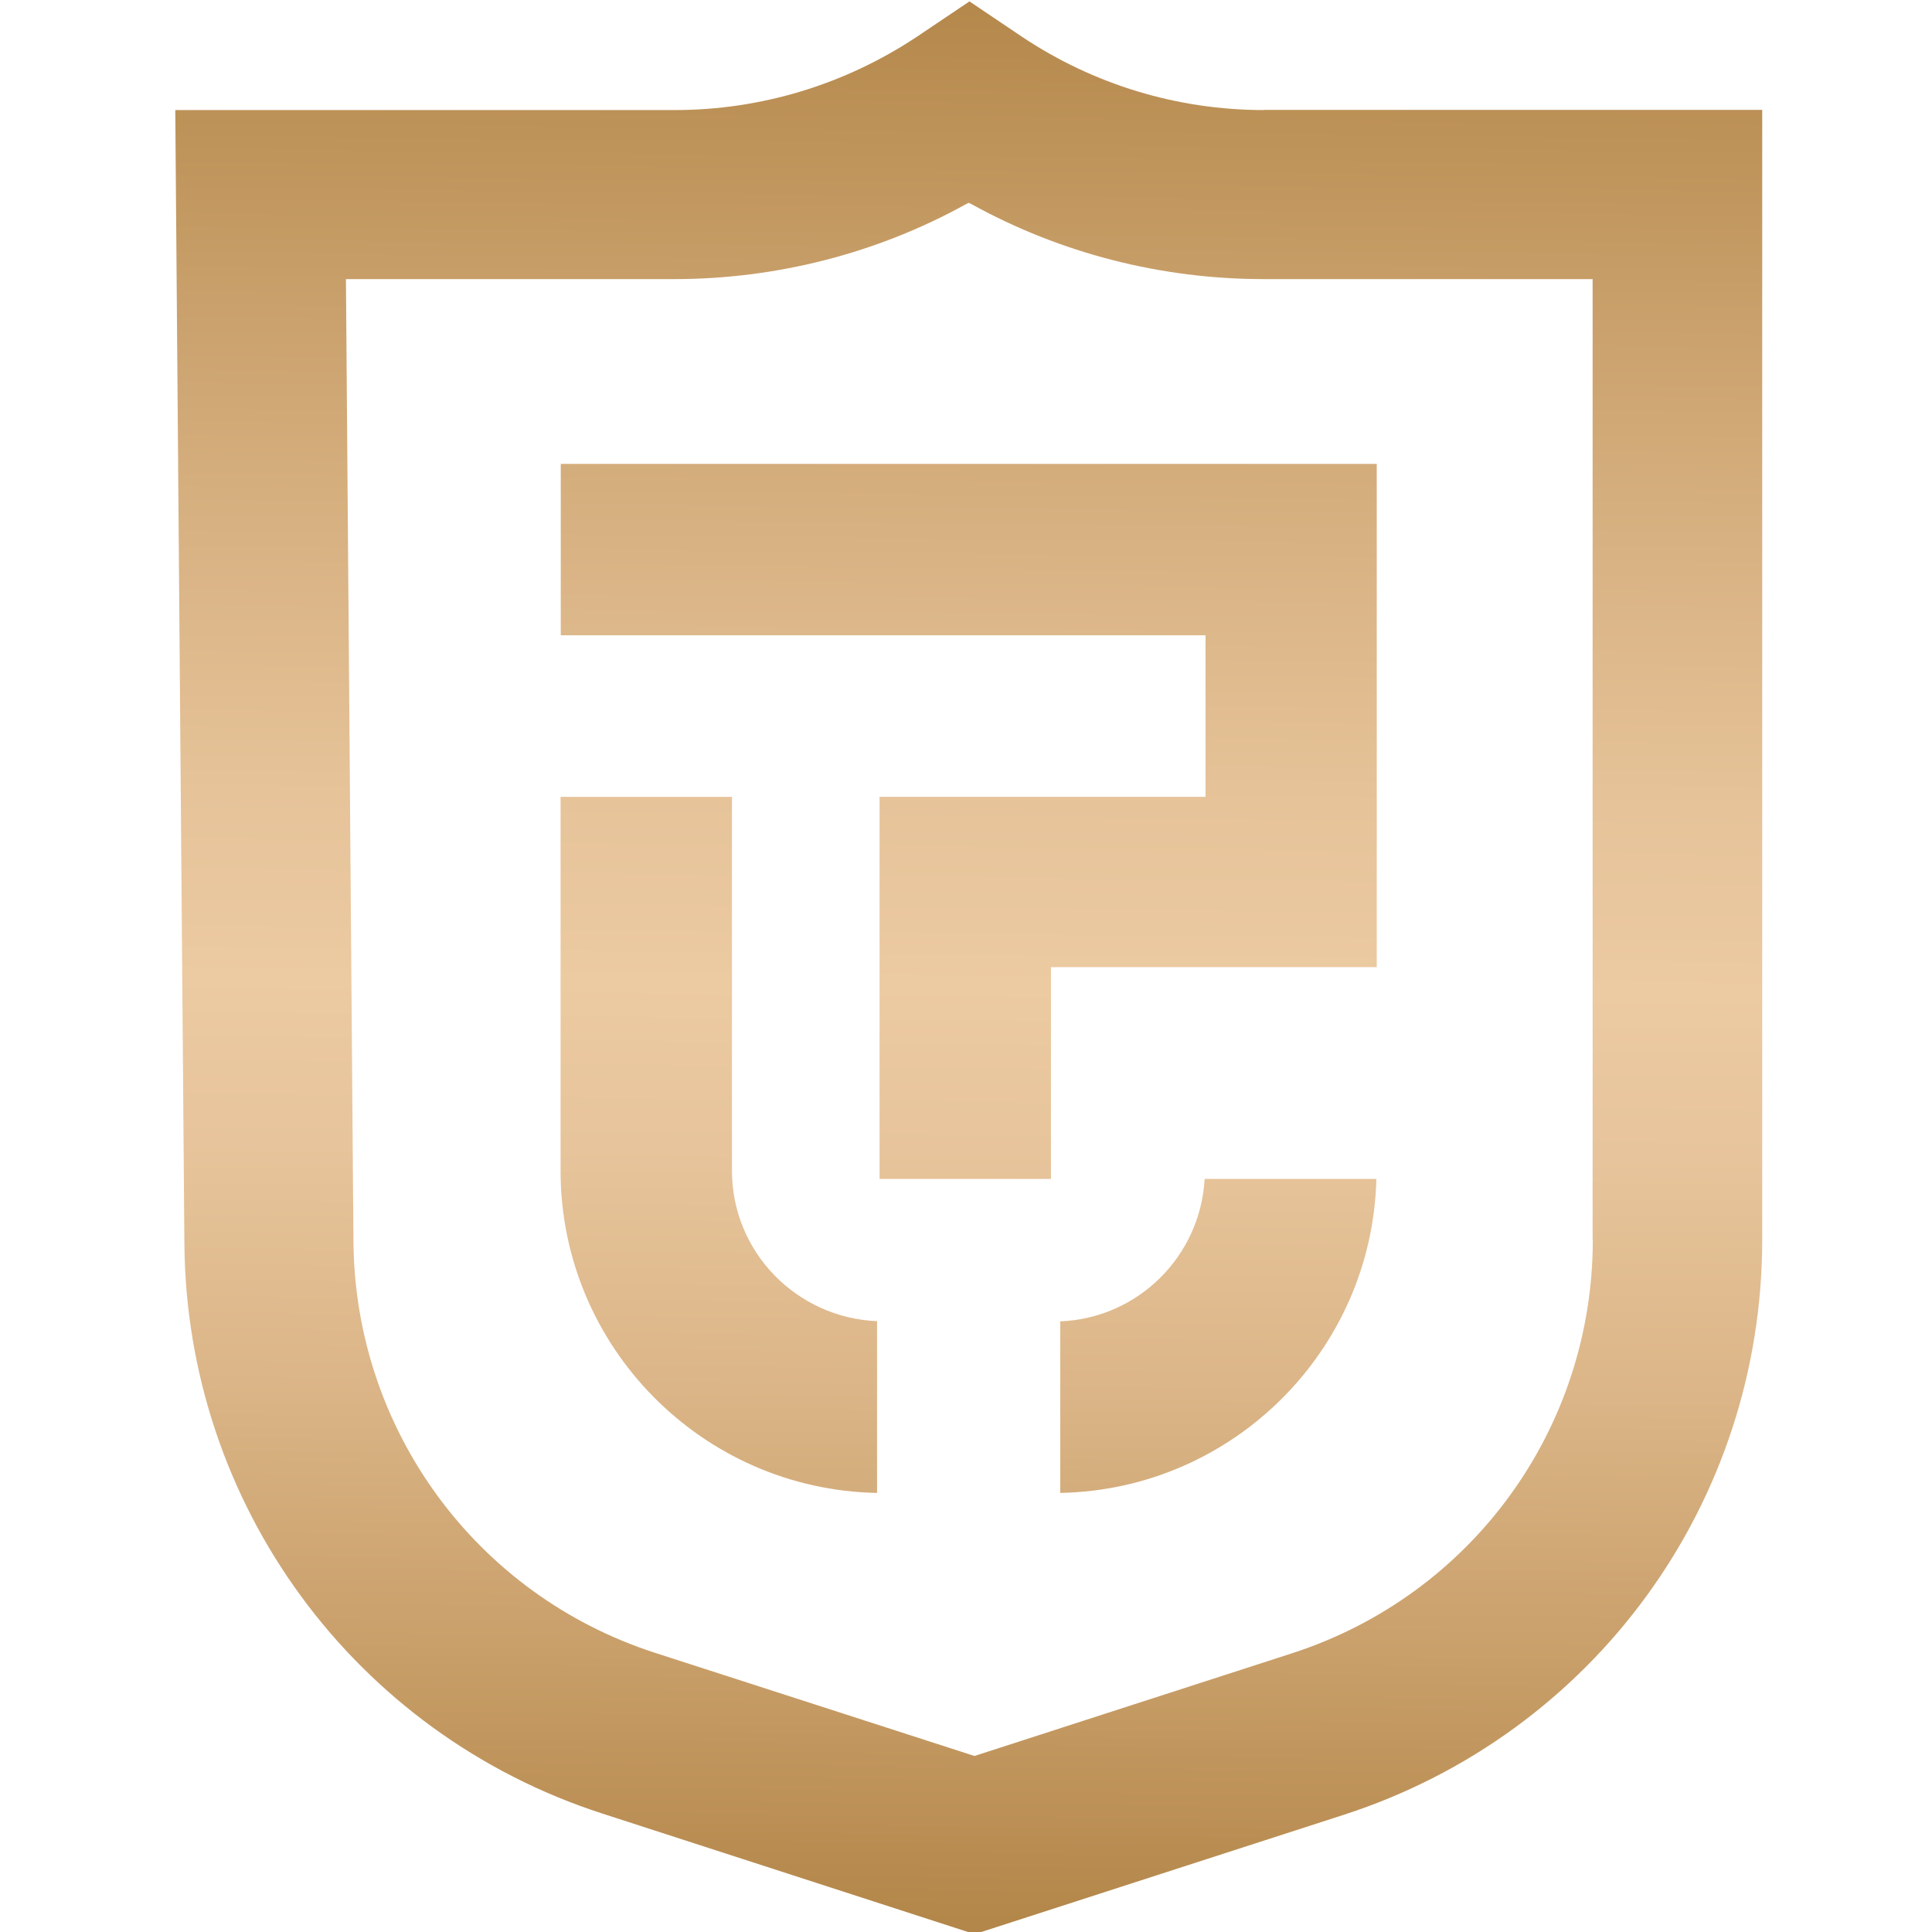 <?xml version="1.0" encoding="UTF-8" standalone="no"?>
<!-- Generator: Adobe Illustrator 25.0.0, SVG Export Plug-In . SVG Version: 6.00 Build 0)  -->

<svg
   version="1.1"
   id="Layer_1"
   x="0px"
   y="0px"
   viewBox="0 0 64 64"
   xml:space="preserve"
   sodipodi:docname="ProfLegat-gold.svg"
   width="64"
   height="64"
   inkscape:version="1.1 (c4e8f9e, 2021-05-24)"
   xmlns:inkscape="http://www.inkscape.org/namespaces/inkscape"
   xmlns:sodipodi="http://sodipodi.sourceforge.net/DTD/sodipodi-0.dtd"
   xmlns="http://www.w3.org/2000/svg"
   xmlns:svg="http://www.w3.org/2000/svg"><defs
   id="defs1237">
	
	
</defs><sodipodi:namedview
   id="namedview1235"
   pagecolor="#505050"
   bordercolor="#ffffff"
   borderopacity="1"
   inkscape:pageshadow="0"
   inkscape:pageopacity="0"
   inkscape:pagecheckerboard="1"
   showgrid="false"
   inkscape:zoom="2.0022246"
   inkscape:cx="204.27279"
   inkscape:cy="113.87334"
   inkscape:window-width="2137"
   inkscape:window-height="1067"
   inkscape:window-x="2422"
   inkscape:window-y="169"
   inkscape:window-maximized="0"
   inkscape:current-layer="Layer_1" />
<style
   type="text/css"
   id="style1080">
	.st0{fill:#172843;}
	.st1{fill:url(#SVGID_1_);}
	.st2{fill:url(#SVGID_2_);}
	.st3{fill:url(#SVGID_3_);}
	.st4{fill:url(#SVGID_4_);}
	.st5{fill:#FFFFFF;}
</style>

<g
   id="g1170"
   transform="matrix(0.592,0,0,0.592,-202.341,-118.709)">
		<g
   id="g1105">
			<linearGradient
   id="SVGID_1_"
   gradientUnits="userSpaceOnUse"
   x1="396.443"
   y1="199.339"
   x2="395.281"
   y2="308.017">
				<stop
   offset="0"
   style="stop-color:#B38649"
   id="stop1084" />
				<stop
   offset="0.075"
   style="stop-color:#BD9258"
   id="stop1086" />
				<stop
   offset="0.269"
   style="stop-color:#D6AF7F"
   id="stop1088" />
				<stop
   offset="0.423"
   style="stop-color:#E6C399"
   id="stop1090" />
				<stop
   offset="0.518"
   style="stop-color:#ECCAA2"
   id="stop1092" />
				<stop
   offset="0.604"
   style="stop-color:#E7C49B"
   id="stop1094" />
				<stop
   offset="0.728"
   style="stop-color:#DBB587"
   id="stop1096" />
				<stop
   offset="0.873"
   style="stop-color:#C79D67"
   id="stop1098" />
				<stop
   offset="1"
   style="stop-color:#B38649"
   id="stop1100" />
			</linearGradient>
			<polygon
   class="st1"
   points="391.01,266.49 391.01,245.11 409.25,245.11 409.25,236.07 373.17,236.07 373.17,226.48 418.83,226.48 418.83,254.64 400.6,254.64 400.6,266.49 "
   id="polygon1103"
   style="fill:url(#SVGID_1_)" />
		</g>
		<linearGradient
   id="SVGID_2_"
   gradientUnits="userSpaceOnUse"
   x1="396.418"
   y1="199.339"
   x2="395.255"
   y2="308.016">
			<stop
   offset="0"
   style="stop-color:#B38649"
   id="stop1107" />
			<stop
   offset="0.075"
   style="stop-color:#BD9258"
   id="stop1109" />
			<stop
   offset="0.269"
   style="stop-color:#D6AF7F"
   id="stop1111" />
			<stop
   offset="0.423"
   style="stop-color:#E6C399"
   id="stop1113" />
			<stop
   offset="0.518"
   style="stop-color:#ECCAA2"
   id="stop1115" />
			<stop
   offset="0.604"
   style="stop-color:#E7C49B"
   id="stop1117" />
			<stop
   offset="0.728"
   style="stop-color:#DBB587"
   id="stop1119" />
			<stop
   offset="0.873"
   style="stop-color:#C79D67"
   id="stop1121" />
			<stop
   offset="1"
   style="stop-color:#B38649"
   id="stop1123" />
		</linearGradient>
		<path
   class="st2"
   d="m 412.51,206.68 c -4.83,0 -9.5,-1.42 -13.5,-4.08 l -2.97,-2 -2.96,1.99 c -4.03,2.67 -8.71,4.09 -13.53,4.09 H 351.6 l 0.51,63.41 c 0.1,14.61 9.52,27.44 23.41,31.92 l 20.81,6.74 20.66,-6.68 c 14,-4.53 23.41,-17.46 23.41,-32.18 v -63.22 h -27.89 z m 18.41,63.21 c 0,10.59 -6.78,19.9 -16.85,23.15 l -17.75,5.74 -17.9,-5.78 c -9.99,-3.24 -16.76,-12.47 -16.85,-22.99 l -0.42,-53.87 h 18.37 c 5.69,0 11.32,-1.43 16.3,-4.18 l 0.18,-0.09 0.18,0.09 c 4.99,2.75 10.62,4.18 16.31,4.18 h 18.42 v 53.75 z"
   id="path1126"
   style="fill:url(#SVGID_2_)" />
		<linearGradient
   id="SVGID_3_"
   gradientUnits="userSpaceOnUse"
   x1="382.724"
   y1="199.192"
   x2="381.562"
   y2="307.87">
			<stop
   offset="0"
   style="stop-color:#B38649"
   id="stop1128" />
			<stop
   offset="0.075"
   style="stop-color:#BD9258"
   id="stop1130" />
			<stop
   offset="0.269"
   style="stop-color:#D6AF7F"
   id="stop1132" />
			<stop
   offset="0.423"
   style="stop-color:#E6C399"
   id="stop1134" />
			<stop
   offset="0.518"
   style="stop-color:#ECCAA2"
   id="stop1136" />
			<stop
   offset="0.604"
   style="stop-color:#E7C49B"
   id="stop1138" />
			<stop
   offset="0.728"
   style="stop-color:#DBB587"
   id="stop1140" />
			<stop
   offset="0.873"
   style="stop-color:#C79D67"
   id="stop1142" />
			<stop
   offset="1"
   style="stop-color:#B38649"
   id="stop1144" />
		</linearGradient>
		<path
   class="st3"
   d="m 390.88,274.45 c -4.51,-0.18 -8.13,-3.87 -8.13,-8.42 v -20.92 h -9.59 v 20.92 c 0,9.84 7.92,17.85 17.71,18.03 v -9.61 z"
   id="path1147"
   style="fill:url(#SVGID_3_)" />
		<linearGradient
   id="SVGID_4_"
   gradientUnits="userSpaceOnUse"
   x1="410.725"
   y1="199.492"
   x2="409.563"
   y2="308.169">
			<stop
   offset="0"
   style="stop-color:#B38649"
   id="stop1149" />
			<stop
   offset="0.075"
   style="stop-color:#BD9258"
   id="stop1151" />
			<stop
   offset="0.269"
   style="stop-color:#D6AF7F"
   id="stop1153" />
			<stop
   offset="0.423"
   style="stop-color:#E6C399"
   id="stop1155" />
			<stop
   offset="0.518"
   style="stop-color:#ECCAA2"
   id="stop1157" />
			<stop
   offset="0.604"
   style="stop-color:#E7C49B"
   id="stop1159" />
			<stop
   offset="0.728"
   style="stop-color:#DBB587"
   id="stop1161" />
			<stop
   offset="0.873"
   style="stop-color:#C79D67"
   id="stop1163" />
			<stop
   offset="1"
   style="stop-color:#B38649"
   id="stop1165" />
		</linearGradient>
		<path
   class="st4"
   d="m 409.2,266.49 c -0.24,4.33 -3.73,7.8 -8.08,7.97 v 9.6 c 9.64,-0.18 17.45,-7.95 17.69,-17.57 z"
   id="path1168"
   style="fill:url(#SVGID_4_)" />
	</g>
</svg>
